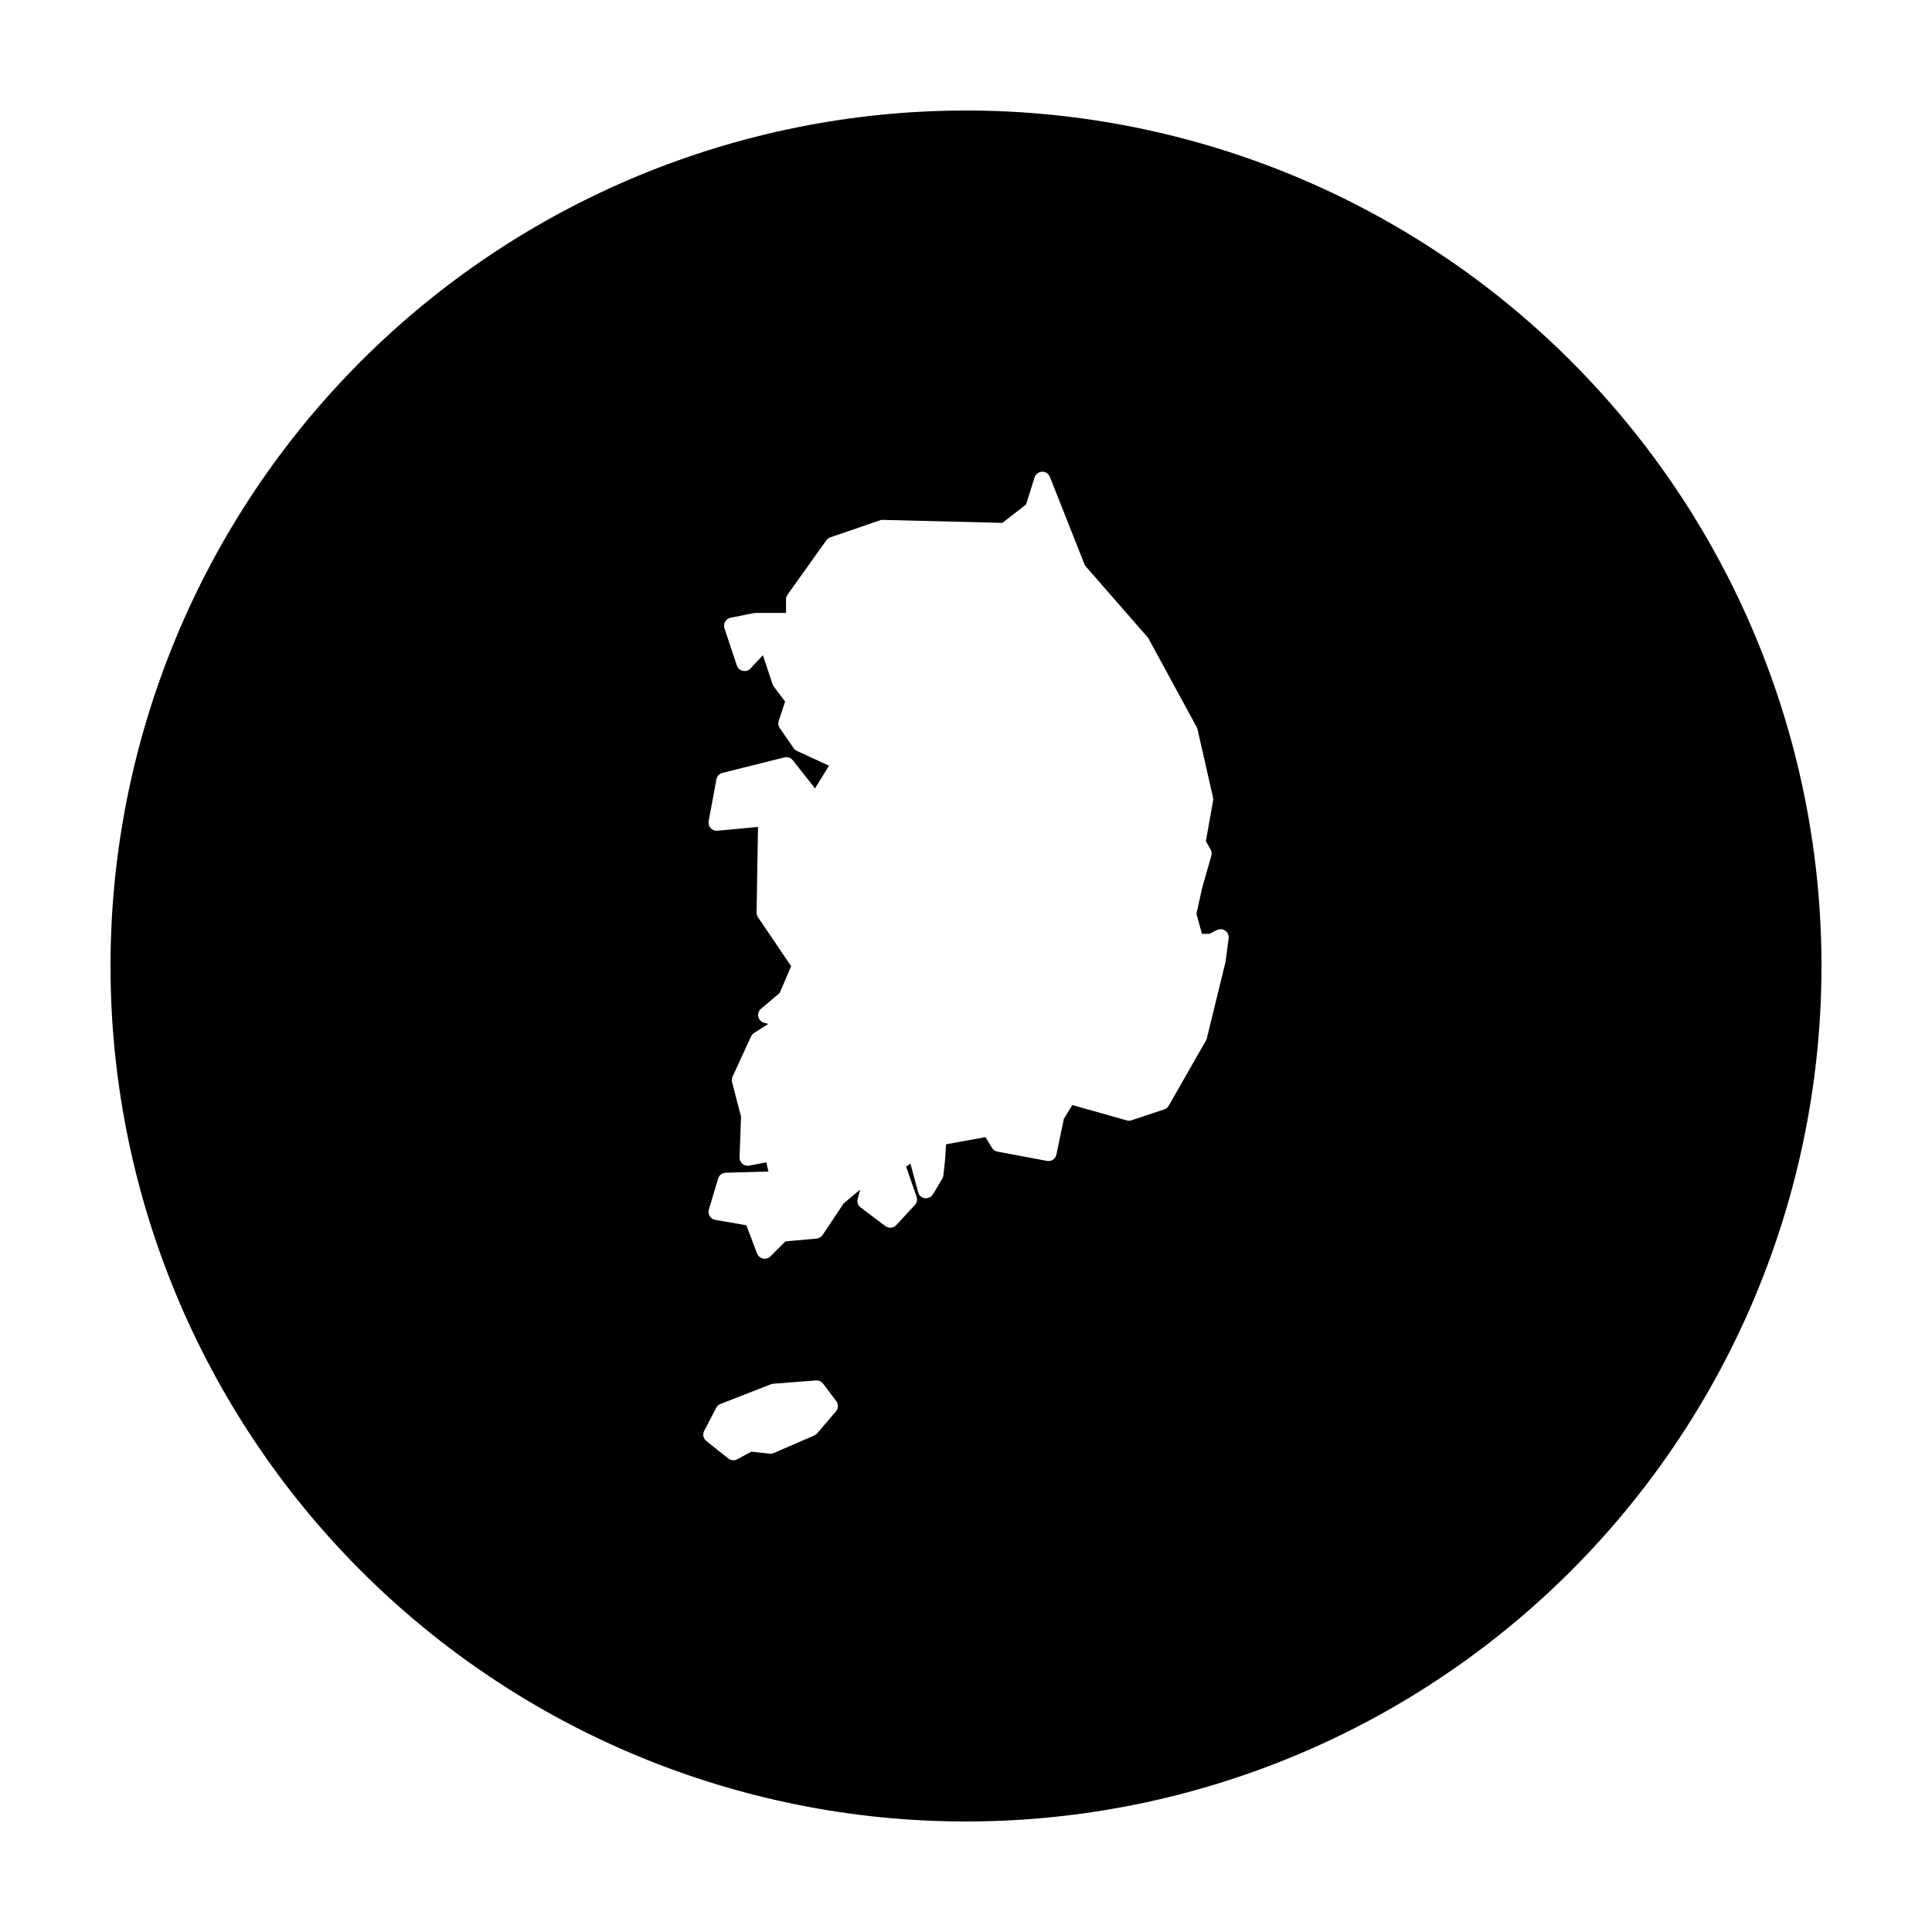 <?xml version="1.0" encoding="UTF-8"?>
<!-- Uploaded to: ICON Repo, www.svgrepo.com, Generator: ICON Repo Mixer Tools -->
<svg fill="#000000" width="800px" height="800px" version="1.1" viewBox="144 144 512 512" xmlns="http://www.w3.org/2000/svg">
 <path d="m400 173.29c-60.129 0-117.8 23.887-160.31 66.402s-66.402 100.18-66.402 160.31c0 60.125 23.887 117.79 66.402 160.31 42.516 42.52 100.18 66.402 160.31 66.402 39.797 0 78.891-10.473 113.36-30.371 34.465-19.898 63.086-48.52 82.984-82.984 19.898-34.465 30.371-73.559 30.371-113.36s-10.473-78.895-30.371-113.36c-19.898-34.465-48.52-63.086-82.984-82.984-34.465-19.895-73.559-30.371-113.36-30.371zm20.199 95.715c0.891-0.008 1.691 0.531 2.019 1.355l9.309 23.5 16.609 19.027c0.102 0.121 0.191 0.254 0.266 0.395l12.742 23.422c0.094 0.172 0.164 0.355 0.207 0.551l4.113 18.086c0.062 0.281 0.07 0.57 0.02 0.855l-1.918 10.734 1.258 2.203c0.285 0.504 0.355 1.098 0.195 1.656l-2.449 8.57-1.504 6.809 1.465 5.305h1.969l2.016-1.004c0.711-0.355 1.562-0.285 2.207 0.176 0.648 0.461 0.988 1.238 0.883 2.027l-0.816 6.168c-0.012 0.078-0.027 0.152-0.047 0.227l-4.93 20.145c-0.051 0.191-0.129 0.379-0.227 0.551l-9.859 17.258c-0.266 0.461-0.688 0.809-1.191 0.977l-8.629 2.871c-0.406 0.145-0.844 0.168-1.262 0.059l-14.465-4.082-2.242 3.641-1.98 9.484c-0.234 1.148-1.344 1.898-2.496 1.684l-13.148-2.469c-0.602-0.113-1.129-0.48-1.445-1.004l-1.703-2.836-10.449 1.902-0.297 4.484c0 0.035-0.004 0.066-0.008 0.098l-0.414 3.703c-0.035 0.305-0.137 0.602-0.297 0.863l-2.469 4.113c-0.445 0.738-1.285 1.137-2.141 1.016-0.852-0.117-1.551-0.734-1.773-1.566l-2.047-7.617-1.145 0.848 2.777 7.973c0.258 0.746 0.086 1.578-0.453 2.164l-4.93 5.344c-0.75 0.809-1.992 0.918-2.875 0.254l-6.57-4.93c-0.707-0.527-1.02-1.434-0.789-2.281l0.668-2.453-4.367 3.641-5.578 8.375c-0.363 0.547-0.953 0.898-1.605 0.953l-8.258 0.75-3.973 3.965c-0.516 0.516-1.258 0.738-1.969 0.586-0.715-0.152-1.305-0.652-1.566-1.332l-2.852-7.488-8.246-1.438c-0.605-0.105-1.137-0.465-1.461-0.988-0.324-0.523-0.406-1.16-0.23-1.746l2.469-8.219c0.266-0.887 1.07-1.508 1.996-1.535l11.336-0.324-0.57-2.43-4.555 0.867c-0.641 0.117-1.301-0.062-1.797-0.492-0.492-0.426-0.766-1.051-0.742-1.703l0.395-10.785-2.383-9.152c-0.125-0.48-0.078-0.984 0.129-1.438l4.93-10.695c0.176-0.371 0.457-0.688 0.805-0.906l3.742-2.371-1.133-0.312c-0.762-0.219-1.344-0.84-1.512-1.617-0.164-0.777 0.109-1.582 0.715-2.094l4.949-4.191 3.039-7.086-8.797-12.996c-0.246-0.371-0.375-0.809-0.363-1.25l0.375-22.664-10.766 1.004c-0.668 0.062-1.328-0.195-1.785-0.691-0.453-0.496-0.648-1.176-0.527-1.836l2.059-11.102c0.152-0.824 0.777-1.488 1.594-1.691l16.43-4.113c0.824-0.207 1.691 0.09 2.215 0.758l5.894 7.449 3.699-6.004-8.492-3.914c-0.348-0.16-0.645-0.414-0.863-0.73l-3.699-5.34c-0.383-0.559-0.48-1.262-0.266-1.902l1.691-5.098-3.023-4.031c-0.137-0.188-0.242-0.391-0.312-0.613l-2.559-7.664-3.285 3.523c-0.52 0.555-1.289 0.793-2.031 0.633-0.742-0.16-1.34-0.703-1.582-1.422l-3.285-9.859c-0.199-0.582-0.133-1.227 0.176-1.762 0.309-0.531 0.832-0.91 1.438-1.031l6.168-1.23c0.141-0.031 0.281-0.047 0.426-0.051h8.117v-3.598c0-0.449 0.141-0.887 0.402-1.25l10.273-14.387c0.262-0.367 0.629-0.641 1.051-0.789l13.156-4.516c0.242-0.082 0.496-0.125 0.75-0.117l31.703 0.797 6.258-4.863 2.266-7.172c0.281-0.891 1.102-1.5 2.035-1.504zm-59.727 240.82c0.656 0.02 1.27 0.336 1.66 0.863l3.496 4.644c0.602 0.809 0.562 1.922-0.09 2.688l-4.941 5.805c-0.215 0.254-0.48 0.453-0.785 0.582l-10.746 4.652c-0.34 0.148-0.715 0.207-1.082 0.168l-4.871-0.512-3.769 2.019c-0.762 0.402-1.691 0.312-2.359-0.227l-5.816-4.644c-0.801-0.648-1.031-1.77-0.551-2.676l3.188-6.102c0.238-0.465 0.637-0.824 1.121-1.016l13.375-5.223c0.195-0.078 0.406-0.125 0.617-0.141l11.336-0.875c0.074-0.004 0.145-0.004 0.219 0z"/>
</svg>